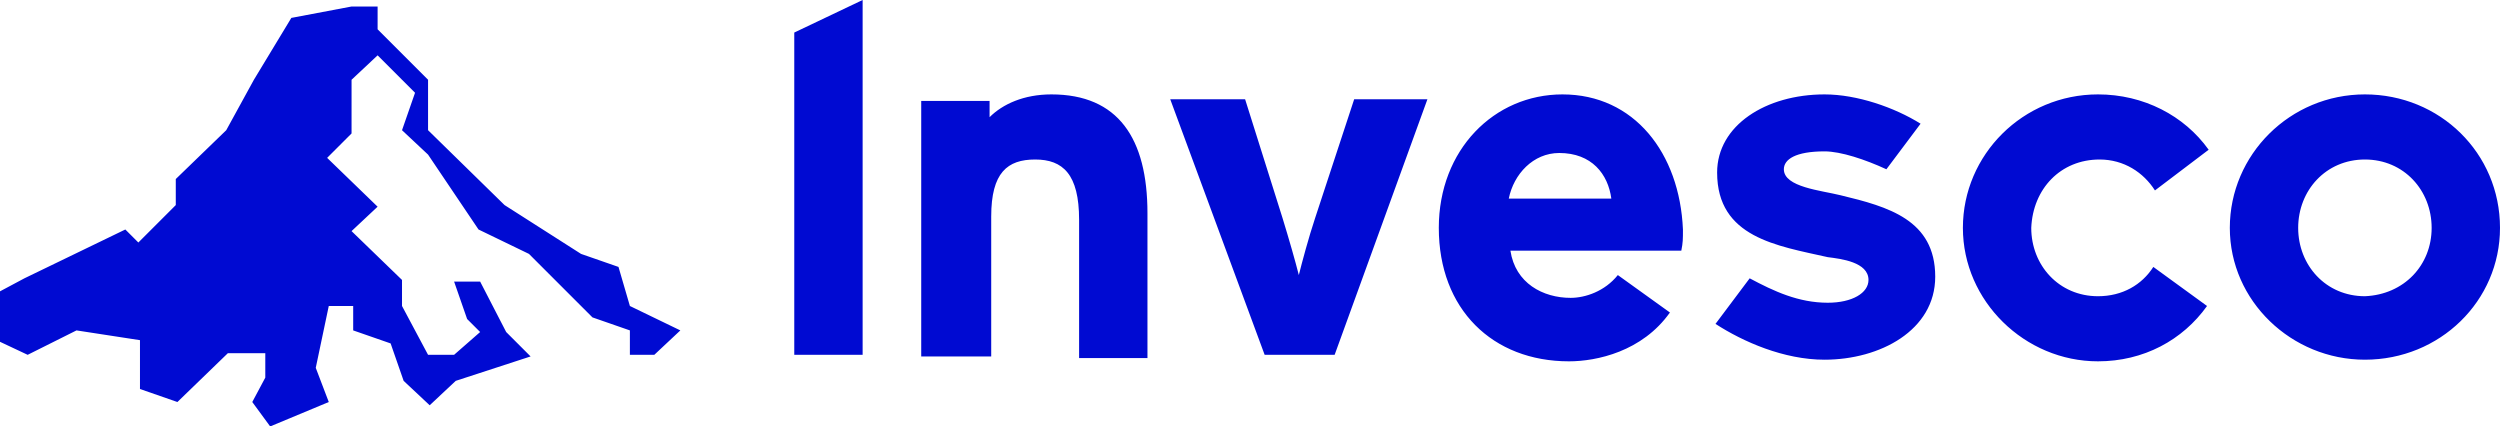 <?xml version="1.0" encoding="UTF-8" standalone="no"?>
<svg
   width="1196.883"
   height="204.156"
   viewBox="0 0 153.6 26.2"
   version="1.1"
   id="svg1"
   sodipodi:docname="0000914208.svg"
   xmlns:inkscape="http://www.inkscape.org/namespaces/inkscape"
   xmlns:sodipodi="http://sodipodi.sourceforge.net/DTD/sodipodi-0.dtd"
   xmlns="http://www.w3.org/2000/svg"
   xmlns:svg="http://www.w3.org/2000/svg">
  <defs
     id="defs1" />
  <sodipodi:namedview
     id="namedview1"
     pagecolor="#ffffff"
     bordercolor="#000000"
     borderopacity="0.25"
     inkscape:showpageshadow="2"
     inkscape:pageopacity="0.0"
     inkscape:pagecheckerboard="0"
     inkscape:deskcolor="#d1d1d1" />
  <path
     fill="#000ad2"
     fill-rule="evenodd"
     d="M 38,16.4 35.7,15.6 31,12.6 26.3,8 V 4.9 L 23.2,1.8 V 0.4 H 21.6 L 17.9,1.1 15.6,4.9 13.9,8 10.8,11 v 1.6 L 8.5,14.9 7.7,14.1 1.5,17.1 0,17.9 V 21 l 1.7,0.8 3,-1.5 3.9,0.6 v 3 l 2.3,0.8 3.1,-3 h 2.3 v 1.5 l -0.8,1.5 1.1,1.5 3.6,-1.5 -0.8,-2.1 0.8,-3.8 h 1.5 v 1.5 l 2.3,0.8 0.8,2.3 1.6,1.5 1.6,-1.5 4.6,-1.5 -1.5,-1.5 -1.6,-3.1 h -1.6 l 0.8,2.3 0.8,0.8 -1.6,1.4 h -1.6 l -1.6,-3 v -1.6 l -3.1,-3 1.6,-1.5 -3.1,-3 1.5,-1.5 V 4.9 l 1.6,-1.5 2.3,2.3 -0.8,2.3 1.6,1.5 3.1,4.6 3.1,1.5 3.9,3.9 2.3,0.8 v 1.5 h 1.5 l 1.6,-1.5 -3.1,-1.5 z m 10.8,5.4 H 53 V 0 l -4.2,2 z m 15.8,-16 c -1.7,0 -3,0.6 -3.8,1.4 v -1 h -4.2 v 15.7 h 4.3 v -8.6 c 0,-2.7 1,-3.5 2.7,-3.5 1.7,0 2.7,0.9 2.7,3.7 V 22 h 4.2 v -8.9 c 0,-4.6 -1.8,-7.3 -5.9,-7.3 z m 16.2,7.6 c -0.4,1.2 -0.8,2.7 -1,3.5 -0.2,-0.8 -0.6,-2.2 -1,-3.5 L 76.5,6.1 h -4.6 l 5.8,15.7 H 82 L 87.7,6.1 H 83.2 Z M 96,5.8 c -4.2,0 -7.6,3.4 -7.6,8.2 0,5 3.3,8.2 8,8.2 1.7,0 4.5,-0.6 6.2,-3 l -3.2,-2.3 c -0.8,1 -2,1.4 -2.9,1.4 -1.7,0 -3.4,-0.9 -3.7,-2.9 h 10.5 c 0.1,-0.5 0.1,-0.7 0.1,-1.3 -0.2,-4.7 -3,-8.3 -7.4,-8.3 z m -3.3,6.4 c 0.3,-1.5 1.5,-2.8 3.1,-2.8 2,0 3,1.3 3.2,2.8 z M 113.1,12 c -1.2,-0.3 -3.5,-0.5 -3.5,-1.6 0,-0.6 0.7,-1.1 2.5,-1.1 1,0 2.5,0.5 3.8,1.1 L 118,7.6 c -1.6,-1 -3.9,-1.8 -5.9,-1.8 -3.6,0 -6.6,1.9 -6.6,4.8 0,4 3.7,4.5 6.8,5.2 0.8,0.1 2.5,0.3 2.5,1.4 0,0.8 -1,1.4 -2.5,1.4 -1.8,0 -3.3,-0.7 -4.8,-1.5 l -2.1,2.8 c 1.7,1.1 4.2,2.2 6.7,2.2 3.4,0 6.8,-1.8 6.8,-5.1 0,-3.5 -2.9,-4.3 -5.8,-5 z M 129,9.8 c 1.5,0 2.7,0.8 3.4,1.9 l 3.3,-2.5 c -1.5,-2.1 -4,-3.4 -6.8,-3.4 -4.6,0 -8.3,3.7 -8.3,8.2 0,4.5 3.8,8.2 8.3,8.2 2.8,0 5.2,-1.3 6.7,-3.4 l -3.3,-2.4 c -0.7,1.1 -1.9,1.8 -3.4,1.8 -2.4,0 -4.1,-1.9 -4.1,-4.2 0.1,-2.4 1.8,-4.2 4.2,-4.2 z m 16.3,-4 c -4.6,0 -8.3,3.7 -8.3,8.2 0,4.5 3.8,8.1 8.3,8.1 4.6,0 8.3,-3.6 8.3,-8.1 0,-4.6 -3.7,-8.2 -8.3,-8.2 z m 0,12.4 c -2.4,0 -4.1,-1.9 -4.1,-4.2 0,-2.3 1.7,-4.2 4.1,-4.2 2.4,0 4.1,1.9 4.1,4.2 0,2.3 -1.7,4.1 -4.1,4.2 z"
     id="path1" />
</svg>
